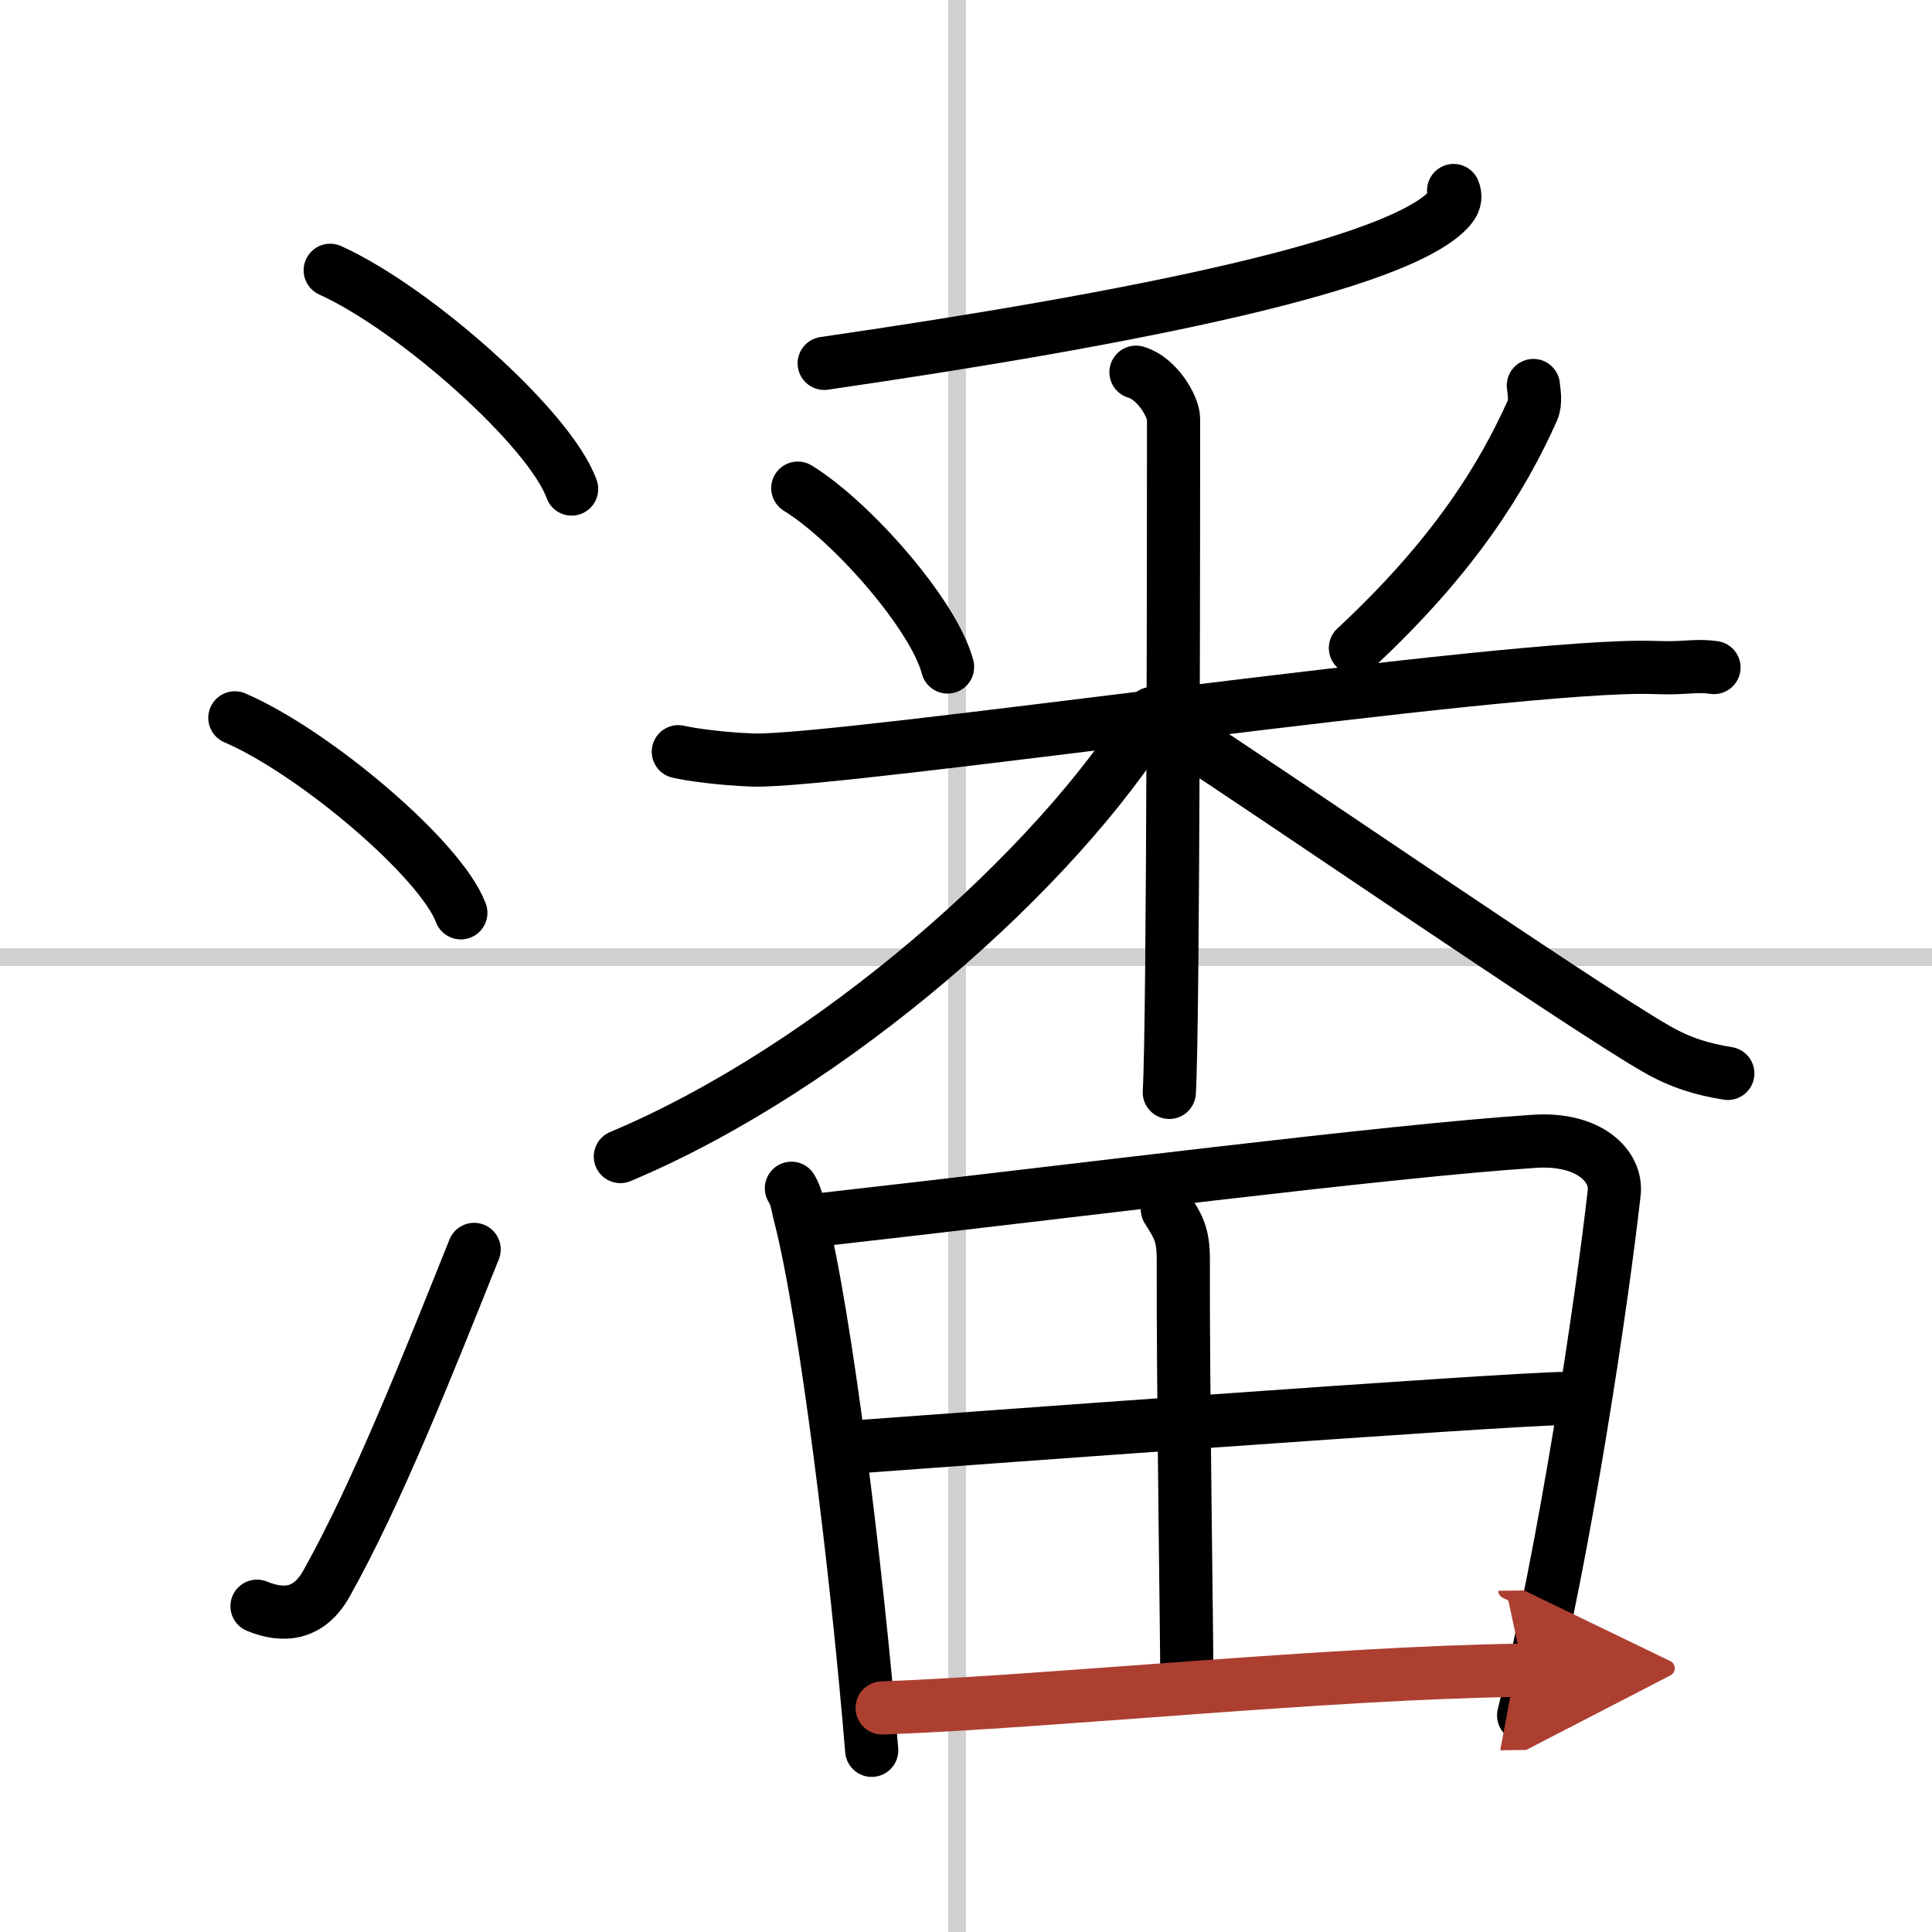 <svg width="400" height="400" viewBox="0 0 109 109" xmlns="http://www.w3.org/2000/svg"><defs><marker id="a" markerWidth="4" orient="auto" refX="1" refY="5" viewBox="0 0 10 10"><polyline points="0 0 10 5 0 10 1 5" fill="#ad3f31" stroke="#ad3f31"/></marker></defs><g fill="none" stroke="#000" stroke-linecap="round" stroke-linejoin="round" stroke-width="3"><rect width="100%" height="100%" fill="#fff" stroke="#fff"/><line x1="54" x2="54" y2="109" stroke="#d0d0d0" stroke-width="1"/><line x2="109" y1="54" y2="54" stroke="#d0d0d0" stroke-width="1"/><path d="m18.63 15.25c4.81 2.18 12.41 8.95 13.62 12.34"/><path d="m13.25 40.5c4.5 1.94 11.62 7.98 12.75 11"/><path d="m14.5 90.62c1.5 0.62 2.94 0.48 3.92-1.28 2.86-5.1 5.72-12.34 8.33-18.85"/><path d="m82.01 10.75c0.1 0.24 0.14 0.59-0.2 0.98-2.75 3.19-17.63 6.2-35.31 8.77"/><path d="m45.01 27.54c3.06 1.88 7.69 7.17 8.45 10.09"/><path d="m86.51 21.75c0.03 0.35 0.16 0.93-0.05 1.4-1.69 3.78-4.41 8.22-9.99 13.41"/><path d="m38.27 42.41c0.67 0.16 2.45 0.41 4.23 0.47 4.9 0.15 43.07-5.53 50.86-5.22 1.78 0.07 2.22-0.15 3.34 0"/><path d="m64.09 21c1.18 0.33 2.12 1.94 2.12 2.63 0 4.12 0 33.9-0.24 38"/><path d="m65 40.25c-5.33 8.72-18.02 19.97-30 25"/><path d="m66.88 41.6c3.85 2.45 22.35 15.16 26.54 17.56 1.42 0.82 2.64 1.17 4.06 1.4"/><path d="m44.65 67.04c0.32 0.55 0.32 0.91 0.5 1.59 1.42 5.56 3.19 19.88 4.03 30.12"/><path d="m46.15 68.83c14.1-1.58 32.02-3.89 40.43-4.44 3.09-0.2 4.66 1.41 4.49 2.9-0.69 6.15-2.75 20.04-5.11 29.49"/><path d="m65.86 68.23c0.67 1.05 0.91 1.48 0.9 2.94-0.02 6.91 0.2 21.29 0.2 23.54"/><path d="m48.16 81.64c3.67-0.27 37.1-2.74 40.14-2.74"/><path d="m49.77 96.36c9.73-0.36 24.97-1.98 36.17-2.13" marker-end="url(#a)" stroke="#ad3f31"/></g></svg>
